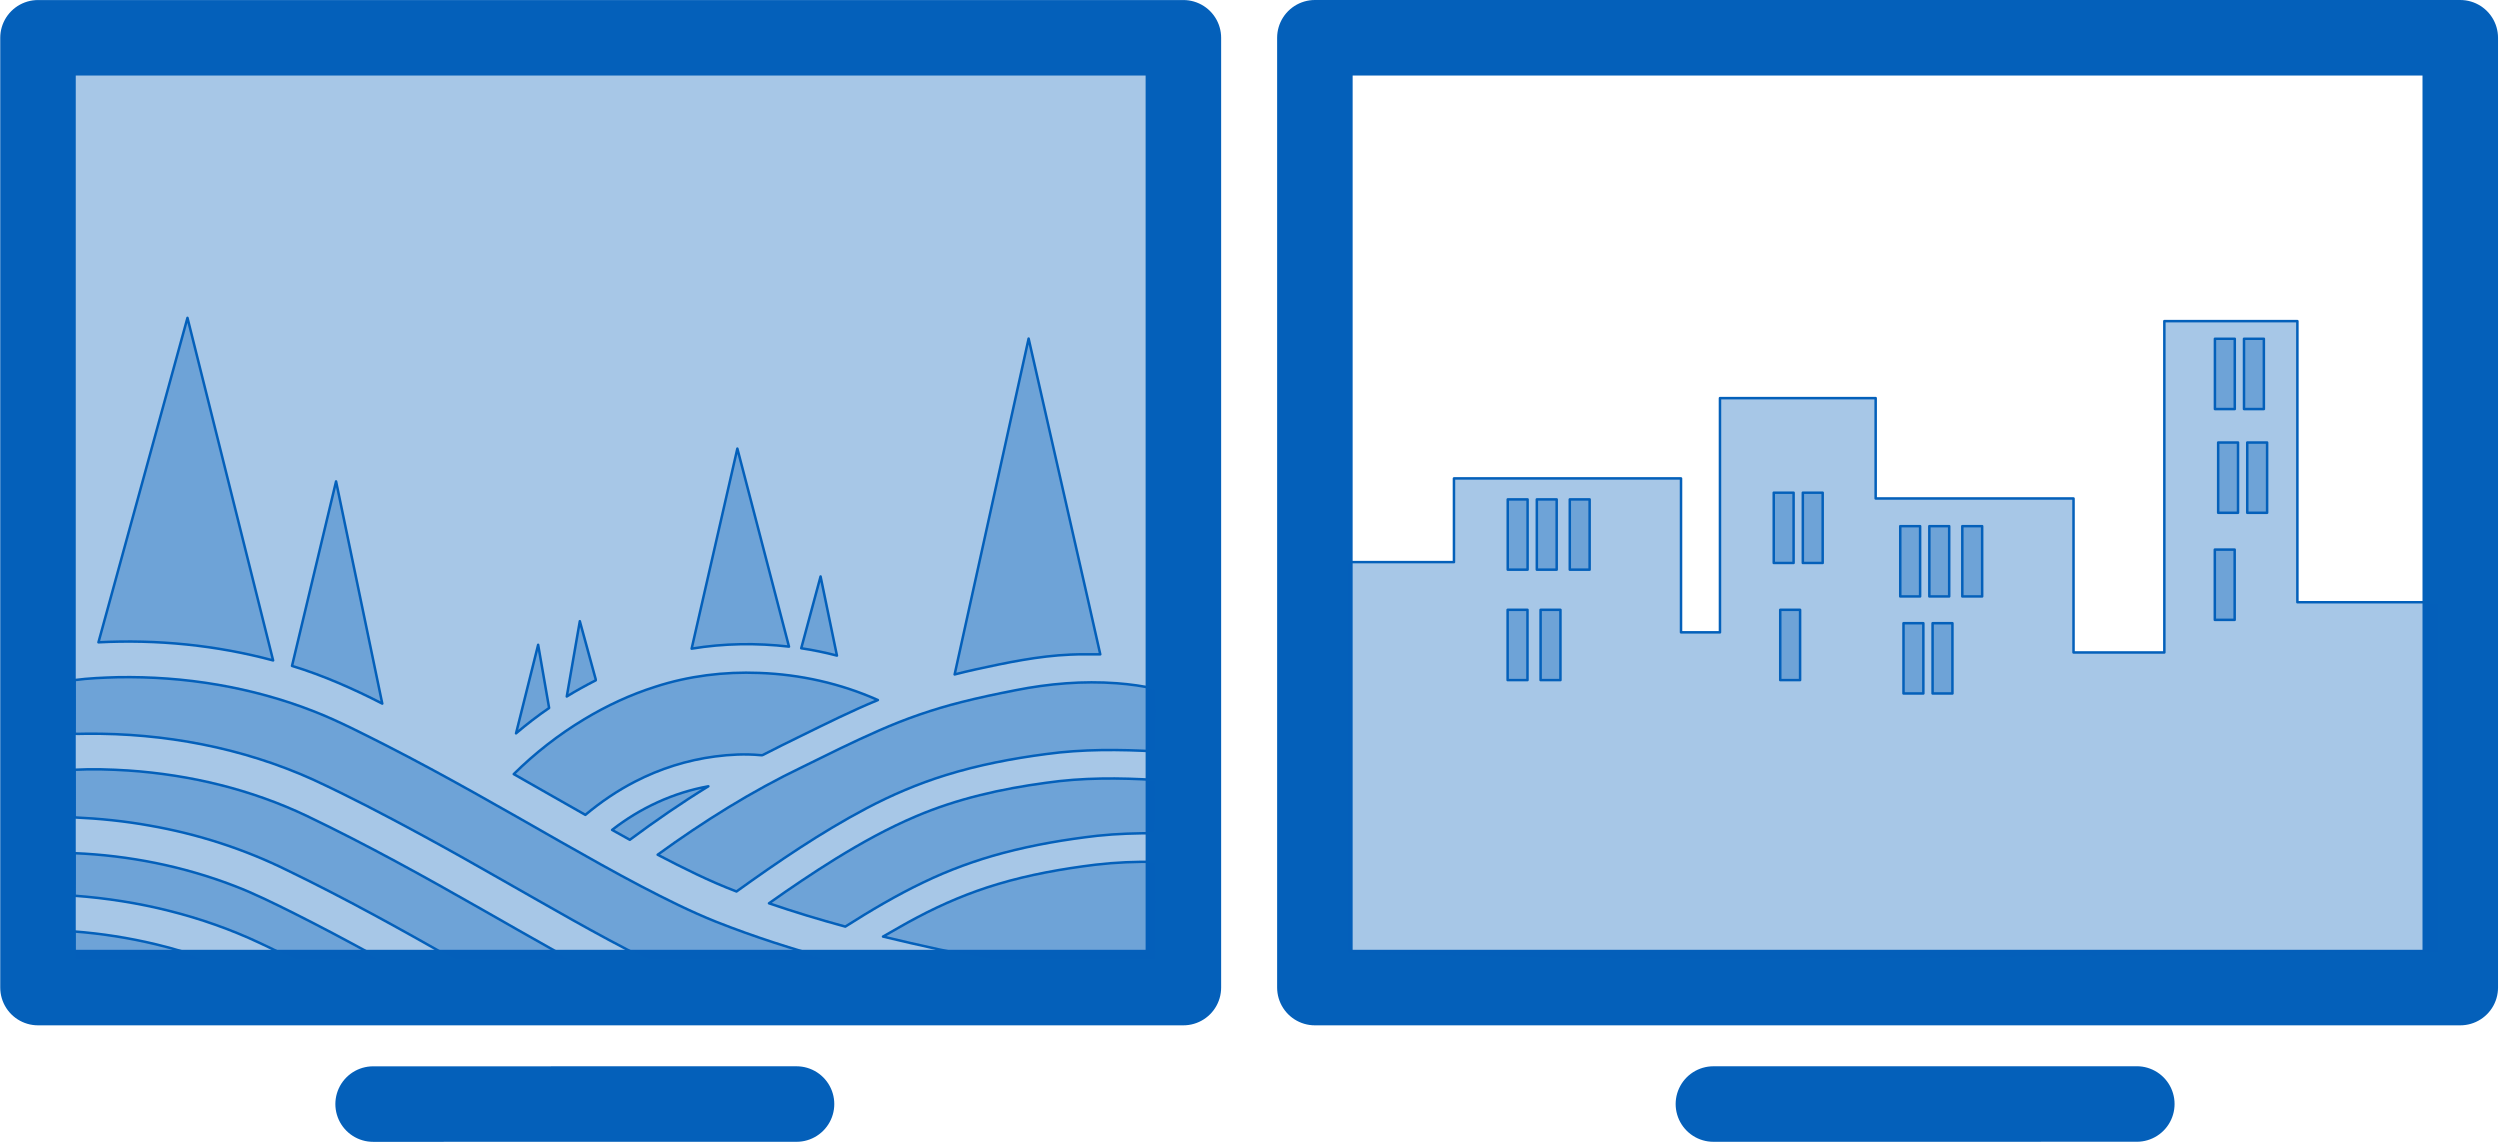<?xml version="1.0" encoding="UTF-8" standalone="no"?>
<!DOCTYPE svg PUBLIC "-//W3C//DTD SVG 1.1//EN" "http://www.w3.org/Graphics/SVG/1.1/DTD/svg11.dtd">
<svg width="100%" height="100%" viewBox="0 0 4138 1892" version="1.1" xmlns="http://www.w3.org/2000/svg" xmlns:xlink="http://www.w3.org/1999/xlink" xml:space="preserve" xmlns:serif="http://www.serif.com/" style="fill-rule:evenodd;clip-rule:evenodd;stroke-linecap:round;stroke-linejoin:round;">
    <rect x="62.9" y="62.567" width="1895.83" height="1572.05" style="fill:#0460ba;fill-opacity:0.35;stroke:#0460ba;stroke-width:125px;"/>
    <path d="M617.592,1827.47l700.816,-0.067" style="fill:none;fill-rule:nonzero;stroke:#0460ba;stroke-width:125px;stroke-linejoin:miter;"/>
    <rect x="2176.4" y="62.5" width="1895.83" height="1572.12" style="fill:#0460ba;fill-opacity:0;stroke:#0460ba;stroke-width:125px;"/>
    <path d="M2836.03,1827.4l700.817,-0.067" style="fill:none;fill-rule:nonzero;stroke:#0460ba;stroke-width:125px;stroke-linejoin:miter;"/>
    <g>
        <path d="M162.964,1063.16c49.127,-179.002 98.121,-358.061 147.335,-537.043c47.324,188.987 94.427,378.03 141.774,567.017c-93.965,-25.259 -191.982,-35.018 -289.102,-29.974l-0.007,0Z" style="fill:#0460ba;fill-opacity:0.35;fill-rule:nonzero;stroke:#0460ba;stroke-width:4.17px;stroke-linecap:butt;stroke-miterlimit:2;"/>
        <path d="M1702.57,560.403c25.365,111.653 50.731,223.299 76.096,334.944c14.132,62.577 28.594,125.08 42.515,187.707c-16.502,0.106 -33.015,-0.365 -49.504,0.46c-53.017,2.274 -105.125,13.236 -156.823,24.516c-11.634,2.617 -23.232,5.339 -34.76,8.31c40.864,-185.3 81.644,-370.627 122.477,-555.934l-0.001,-0.003Z" style="fill:#0460ba;fill-opacity:0.35;fill-rule:nonzero;stroke:#0460ba;stroke-width:4.17px;stroke-linecap:butt;stroke-miterlimit:2;"/>
        <path d="M1144.79,1073.67c25.235,-110.386 50.412,-220.78 75.683,-331.152c28.477,109.26 56.977,218.527 85.478,327.78c-53.524,-6.188 -107.98,-5.469 -161.161,3.371l-0,0.001Z" style="fill:#0460ba;fill-opacity:0.35;fill-rule:nonzero;stroke:#0460ba;stroke-width:4.17px;stroke-linecap:butt;stroke-miterlimit:2;"/>
        <path d="M556.253,796.802c25.601,122.582 50.919,245.212 76.488,367.808c-48.09,-24.599 -97.653,-46.617 -149.4,-62.399c24.28,-101.816 48.574,-203.617 72.912,-305.405l0,-0.004Z" style="fill:#0460ba;fill-opacity:0.35;fill-rule:nonzero;stroke:#0460ba;stroke-width:4.17px;stroke-linecap:butt;stroke-miterlimit:2;"/>
        <path d="M1326.21,1072.99c10.667,-39.616 21.311,-79.231 32.002,-118.832c9.028,43.671 18.069,87.326 27.086,130.985c-19.461,-5.092 -39.203,-9.135 -59.088,-12.153l0,-0Z" style="fill:#0460ba;fill-opacity:0.35;fill-rule:nonzero;stroke:#0460ba;stroke-width:4.17px;stroke-linecap:butt;stroke-miterlimit:2;"/>
        <path d="M938.11,1152.86c7.343,-41.537 14.262,-83.142 21.617,-124.681c8.546,30.964 16.879,61.987 25.401,92.951c0.283,1.615 1.202,3.264 0.966,4.939c-16.301,8.356 -32.413,17.137 -47.984,26.791Z" style="fill:#0460ba;fill-opacity:0.35;fill-rule:nonzero;stroke:#0460ba;stroke-width:4.17px;stroke-linecap:butt;stroke-miterlimit:2;"/>
        <path d="M890.743,1067.26c6.105,34.854 12.223,69.707 18.163,104.587c-19,12.989 -37.27,27.038 -54.761,41.984c12.234,-48.844 24.504,-97.687 36.598,-146.566l-0,-0.005Z" style="fill:#0460ba;fill-opacity:0.35;fill-rule:nonzero;stroke:#0460ba;stroke-width:4.17px;stroke-linecap:butt;stroke-miterlimit:2;"/>
        <path d="M1084.48,1136.78c55.397,-18.022 114.059,-25.27 172.201,-22.949c67.515,2.369 134.651,17.385 196.404,44.884c-43.564,17.976 -85.772,39.015 -128.067,59.76c-20.71,10.242 -41.536,20.273 -62.01,30.975c-1.544,0.967 -3.371,0.484 -5.033,0.424c-24.74,-2.274 -49.693,-1.002 -74.283,2.216c-46.087,6.035 -91.069,20.203 -132.363,41.502c-29.503,15.11 -57.037,33.91 -82.435,55.162c-39.604,-22.324 -78.957,-45.072 -118.538,-67.456c35.172,-34.806 74.459,-65.463 116.88,-90.97c36.88,-22.207 76.165,-40.571 117.243,-53.548l0.001,0Z" style="fill:#0460ba;fill-opacity:0.35;fill-rule:nonzero;stroke:#0460ba;stroke-width:4.17px;stroke-linecap:butt;stroke-miterlimit:2;"/>
        <path d="M194.679,1120.94c110.513,-1.992 221.795,16.124 324.856,56.482c41.265,16.219 80.643,36.727 120.188,56.683c97.548,49.893 192.5,104.621 287.654,158.894c44.284,25.129 88.613,50.211 133.707,73.871c40.534,21.193 81.518,41.713 123.995,58.757c63.235,25.024 128.123,45.709 193.695,63.661c-101.248,0.011 -202.497,-0.012 -303.746,0.011c-2.758,0.154 -5.151,-1.402 -7.544,-2.498c-80.447,-40.382 -158.152,-85.905 -236.417,-130.292c-45.379,-25.919 -90.887,-51.603 -136.834,-76.495c-57.838,-31.282 -116.124,-61.821 -175.777,-89.508c-117.481,-53.123 -247.073,-77.271 -375.714,-76.04c-6.518,-0.058 -13.048,0.566 -19.554,-0.023c0.259,-29.573 0.141,-59.159 0.058,-88.732c23.656,-3.171 47.583,-4.102 71.429,-4.774l0.004,0.003Z" style="fill:#0460ba;fill-opacity:0.35;fill-rule:nonzero;stroke:#0460ba;stroke-width:4.17px;stroke-linecap:butt;stroke-miterlimit:2;"/>
        <path d="M1681.16,1142.42c54.974,-10.903 111.373,-15.653 167.347,-11.516c21.959,1.685 43.894,4.562 65.334,9.689c0.023,34.394 -0.083,68.799 0.058,103.194c-60.784,-3.442 -122.028,-3.961 -182.459,4.372c-56.14,7.391 -112.009,18.046 -166.149,34.889c-45.415,14.038 -89.334,32.768 -131.342,54.974c-75.305,39.816 -145.817,87.941 -214.895,137.575c-44.92,-17.079 -87.956,-38.66 -130.516,-60.866c75.872,-55.068 155.669,-105.076 240.307,-145.58c41.772,-20.556 83.442,-41.395 126.108,-60.054c43.894,-19.389 89.39,-35.183 135.938,-46.876c29.856,-7.626 60.03,-13.92 90.264,-19.801l0.005,-0Z" style="fill:#0460ba;fill-opacity:0.35;fill-rule:nonzero;stroke:#0460ba;stroke-width:4.17px;stroke-linecap:butt;stroke-miterlimit:2;"/>
        <path d="M123.228,1274.12c29.691,-1.615 59.488,-0.613 89.159,1.238c102.179,7.001 203.652,31.317 296.238,75.55c98.493,47.205 194.06,100.234 288.921,154.311c39.828,22.666 79.573,45.485 119.552,67.88c9.853,5.434 19.542,11.174 29.585,16.254c-61.704,-0.153 -123.422,-0.035 -185.125,-0.059c-3.418,-0.2 -7.178,0.72 -10.22,-1.261c-90.355,-51.284 -181.269,-101.746 -274.822,-147.028c-72.191,-35.773 -149.679,-60.667 -229.015,-74.515c-41.017,-7.378 -82.567,-11.598 -124.176,-13.519c-0.059,-26.285 0.13,-52.57 -0.094,-78.853l-0.003,0.002Z" style="fill:#0460ba;fill-opacity:0.35;fill-rule:nonzero;stroke:#0460ba;stroke-width:4.17px;stroke-linecap:butt;stroke-miterlimit:2;"/>
        <path d="M1731.04,1295.74c60.443,-8.781 121.819,-8.487 182.648,-4.621c0.259,29.326 0,58.651 0.13,87.99c-32.508,-0.012 -65.063,0.79 -97.408,4.267c-52.545,6.034 -104.852,14.886 -156.011,28.453c-45.391,12.034 -89.684,28.241 -131.978,48.644c-44.743,21.358 -87.459,46.688 -129.278,73.255c-42.491,-11.515 -84.653,-24.304 -126.304,-38.578c36.304,-25.754 73.22,-50.683 111.058,-74.13c42.385,-26.037 86.01,-50.294 131.86,-69.707c68.469,-29.29 141.703,-45.65 215.287,-55.575l-0.004,0.002Z" style="fill:#0460ba;fill-opacity:0.35;fill-rule:nonzero;stroke:#0460ba;stroke-width:4.17px;stroke-linecap:butt;stroke-miterlimit:2;"/>
        <path d="M1013.12,1373.68c46.392,-36.256 101.339,-61.727 159.37,-72.219c-44.696,27.451 -87.893,57.295 -129.998,88.557c-9.771,-5.493 -19.637,-10.809 -29.373,-16.337l0.001,-0.001Z" style="fill:#0460ba;fill-opacity:0.35;fill-rule:nonzero;stroke:#0460ba;stroke-width:4.17px;stroke-linecap:butt;stroke-miterlimit:2;"/>
        <path d="M123.275,1412.17c90.159,3.736 179.912,21.593 264.201,53.972c33.828,12.918 66.242,29.16 98.632,45.261c44.472,22.324 88.41,45.662 132.034,69.601c5.127,2.746 10.101,5.799 15.37,8.31c-48.349,-0.189 -96.721,0.224 -145.061,-0.212c-19.696,-9.182 -39.003,-19.295 -58.758,-28.407c-96.106,-45.096 -200.951,-70.358 -306.678,-78.097c0.225,-23.467 0.46,-46.946 0.26,-70.428Z" style="fill:#0460ba;fill-opacity:0.35;fill-rule:nonzero;stroke:#0460ba;stroke-width:4.17px;stroke-linecap:butt;stroke-miterlimit:2;"/>
        <path d="M1813.11,1431.27c33.392,-3.937 67.079,-5.245 100.682,-4.726c0.154,54.231 0.578,108.462 0.119,162.693c-89.453,0.177 -178.912,0.095 -268.364,0.035c-61.81,-10.596 -123.016,-24.411 -183.978,-39.062c18.812,-10.478 37.234,-21.699 56.377,-31.588c42.574,-22.619 87.213,-41.455 133.44,-55.209c52.745,-15.783 107.14,-25.413 161.728,-32.143l-0.004,-0Z" style="fill:#0460ba;fill-opacity:0.35;fill-rule:nonzero;stroke:#0460ba;stroke-width:4.17px;stroke-linecap:butt;stroke-miterlimit:2;"/>
        <path d="M123.169,1589.11c-0.343,-15.783 -0.047,-31.554 -0.142,-47.336c45.32,3.465 90.369,10.537 134.56,21.134c29.809,7.001 59.016,16.242 87.927,26.261c-70.757,0.212 -141.514,0.012 -212.265,0.095c-3.358,0.011 -6.717,-0.048 -10.077,-0.154l-0.003,-0Z" style="fill:#0460ba;fill-opacity:0.35;fill-rule:nonzero;stroke:#0460ba;stroke-width:4.17px;stroke-linecap:butt;stroke-miterlimit:2;"/>
    </g>
    <g>
        <path d="M3582.42,531.542l0,548.427l-150.32,0l-0,-254.868l-327.505,-0l0,-166.132l-257.714,-0l-0,387.689l-64.467,0l-0,-254.77l-375.828,0l-0,138.498l-177.188,-0l0,648.043c727.482,24.623 1168.68,-0.067 1809.48,-0.067l0,-581.558l-236.251,-0l0,-465.267l-220.191,-0.002l-0.014,0.007Z" style="fill:#0460ba;fill-opacity:0.35;fill-rule:nonzero;stroke:#0460ba;stroke-width:4.17px;stroke-linecap:butt;stroke-miterlimit:2;"/>
        <g>
            <rect x="2495.61" y="826.601" width="32.865" height="116.314" style="fill:#0460ba;fill-opacity:0.35;stroke:#0460ba;stroke-width:4.17px;stroke-linecap:butt;stroke-miterlimit:2;"/>
            <rect x="2543.75" y="826.601" width="32.865" height="116.314" style="fill:#0460ba;fill-opacity:0.35;stroke:#0460ba;stroke-width:4.17px;stroke-linecap:butt;stroke-miterlimit:2;"/>
            <rect x="2598.3" y="826.601" width="32.865" height="116.314" style="fill:#0460ba;fill-opacity:0.35;stroke:#0460ba;stroke-width:4.17px;stroke-linecap:butt;stroke-miterlimit:2;"/>
            <rect x="3145.3" y="870.899" width="32.865" height="116.314" style="fill:#0460ba;fill-opacity:0.35;stroke:#0460ba;stroke-width:4.17px;stroke-linecap:butt;stroke-miterlimit:2;"/>
            <rect x="3193.44" y="870.899" width="32.865" height="116.314" style="fill:#0460ba;fill-opacity:0.35;stroke:#0460ba;stroke-width:4.17px;stroke-linecap:butt;stroke-miterlimit:2;"/>
            <rect x="3248" y="870.899" width="32.865" height="116.314" style="fill:#0460ba;fill-opacity:0.35;stroke:#0460ba;stroke-width:4.17px;stroke-linecap:butt;stroke-miterlimit:2;"/>
            <rect x="3666.14" y="560.738" width="32.865" height="116.314" style="fill:#0460ba;fill-opacity:0.35;stroke:#0460ba;stroke-width:4.17px;stroke-linecap:butt;stroke-miterlimit:2;"/>
            <rect x="3714.28" y="560.738" width="32.865" height="116.314" style="fill:#0460ba;fill-opacity:0.35;stroke:#0460ba;stroke-width:4.17px;stroke-linecap:butt;stroke-miterlimit:2;"/>
            <rect x="3671.51" y="732.446" width="32.865" height="116.314" style="fill:#0460ba;fill-opacity:0.35;stroke:#0460ba;stroke-width:4.17px;stroke-linecap:butt;stroke-miterlimit:2;"/>
            <rect x="3719.65" y="732.446" width="32.865" height="116.314" style="fill:#0460ba;fill-opacity:0.35;stroke:#0460ba;stroke-width:4.17px;stroke-linecap:butt;stroke-miterlimit:2;"/>
            <rect x="2935.9" y="815.508" width="32.865" height="116.314" style="fill:#0460ba;fill-opacity:0.35;stroke:#0460ba;stroke-width:4.17px;stroke-linecap:butt;stroke-miterlimit:2;"/>
            <rect x="2984.04" y="815.508" width="32.865" height="116.314" style="fill:#0460ba;fill-opacity:0.35;stroke:#0460ba;stroke-width:4.17px;stroke-linecap:butt;stroke-miterlimit:2;"/>
            <rect x="3150.67" y="1031.54" width="32.865" height="116.314" style="fill:#0460ba;fill-opacity:0.35;stroke:#0460ba;stroke-width:4.17px;stroke-linecap:butt;stroke-miterlimit:2;"/>
            <rect x="3198.81" y="1031.54" width="32.865" height="116.314" style="fill:#0460ba;fill-opacity:0.35;stroke:#0460ba;stroke-width:4.17px;stroke-linecap:butt;stroke-miterlimit:2;"/>
            <rect x="2946.64" y="1009.38" width="32.865" height="116.314" style="fill:#0460ba;fill-opacity:0.35;stroke:#0460ba;stroke-width:4.17px;stroke-linecap:butt;stroke-miterlimit:2;"/>
            <rect x="2495.43" y="1009.38" width="32.865" height="116.314" style="fill:#0460ba;fill-opacity:0.35;stroke:#0460ba;stroke-width:4.17px;stroke-linecap:butt;stroke-miterlimit:2;"/>
            <rect x="2549.99" y="1009.38" width="32.865" height="116.314" style="fill:#0460ba;fill-opacity:0.35;stroke:#0460ba;stroke-width:4.17px;stroke-linecap:butt;stroke-miterlimit:2;"/>
            <rect x="3665.96" y="909.688" width="32.865" height="116.314" style="fill:#0460ba;fill-opacity:0.35;stroke:#0460ba;stroke-width:4.17px;stroke-linecap:butt;stroke-miterlimit:2;"/>
        </g>
    </g>
</svg>